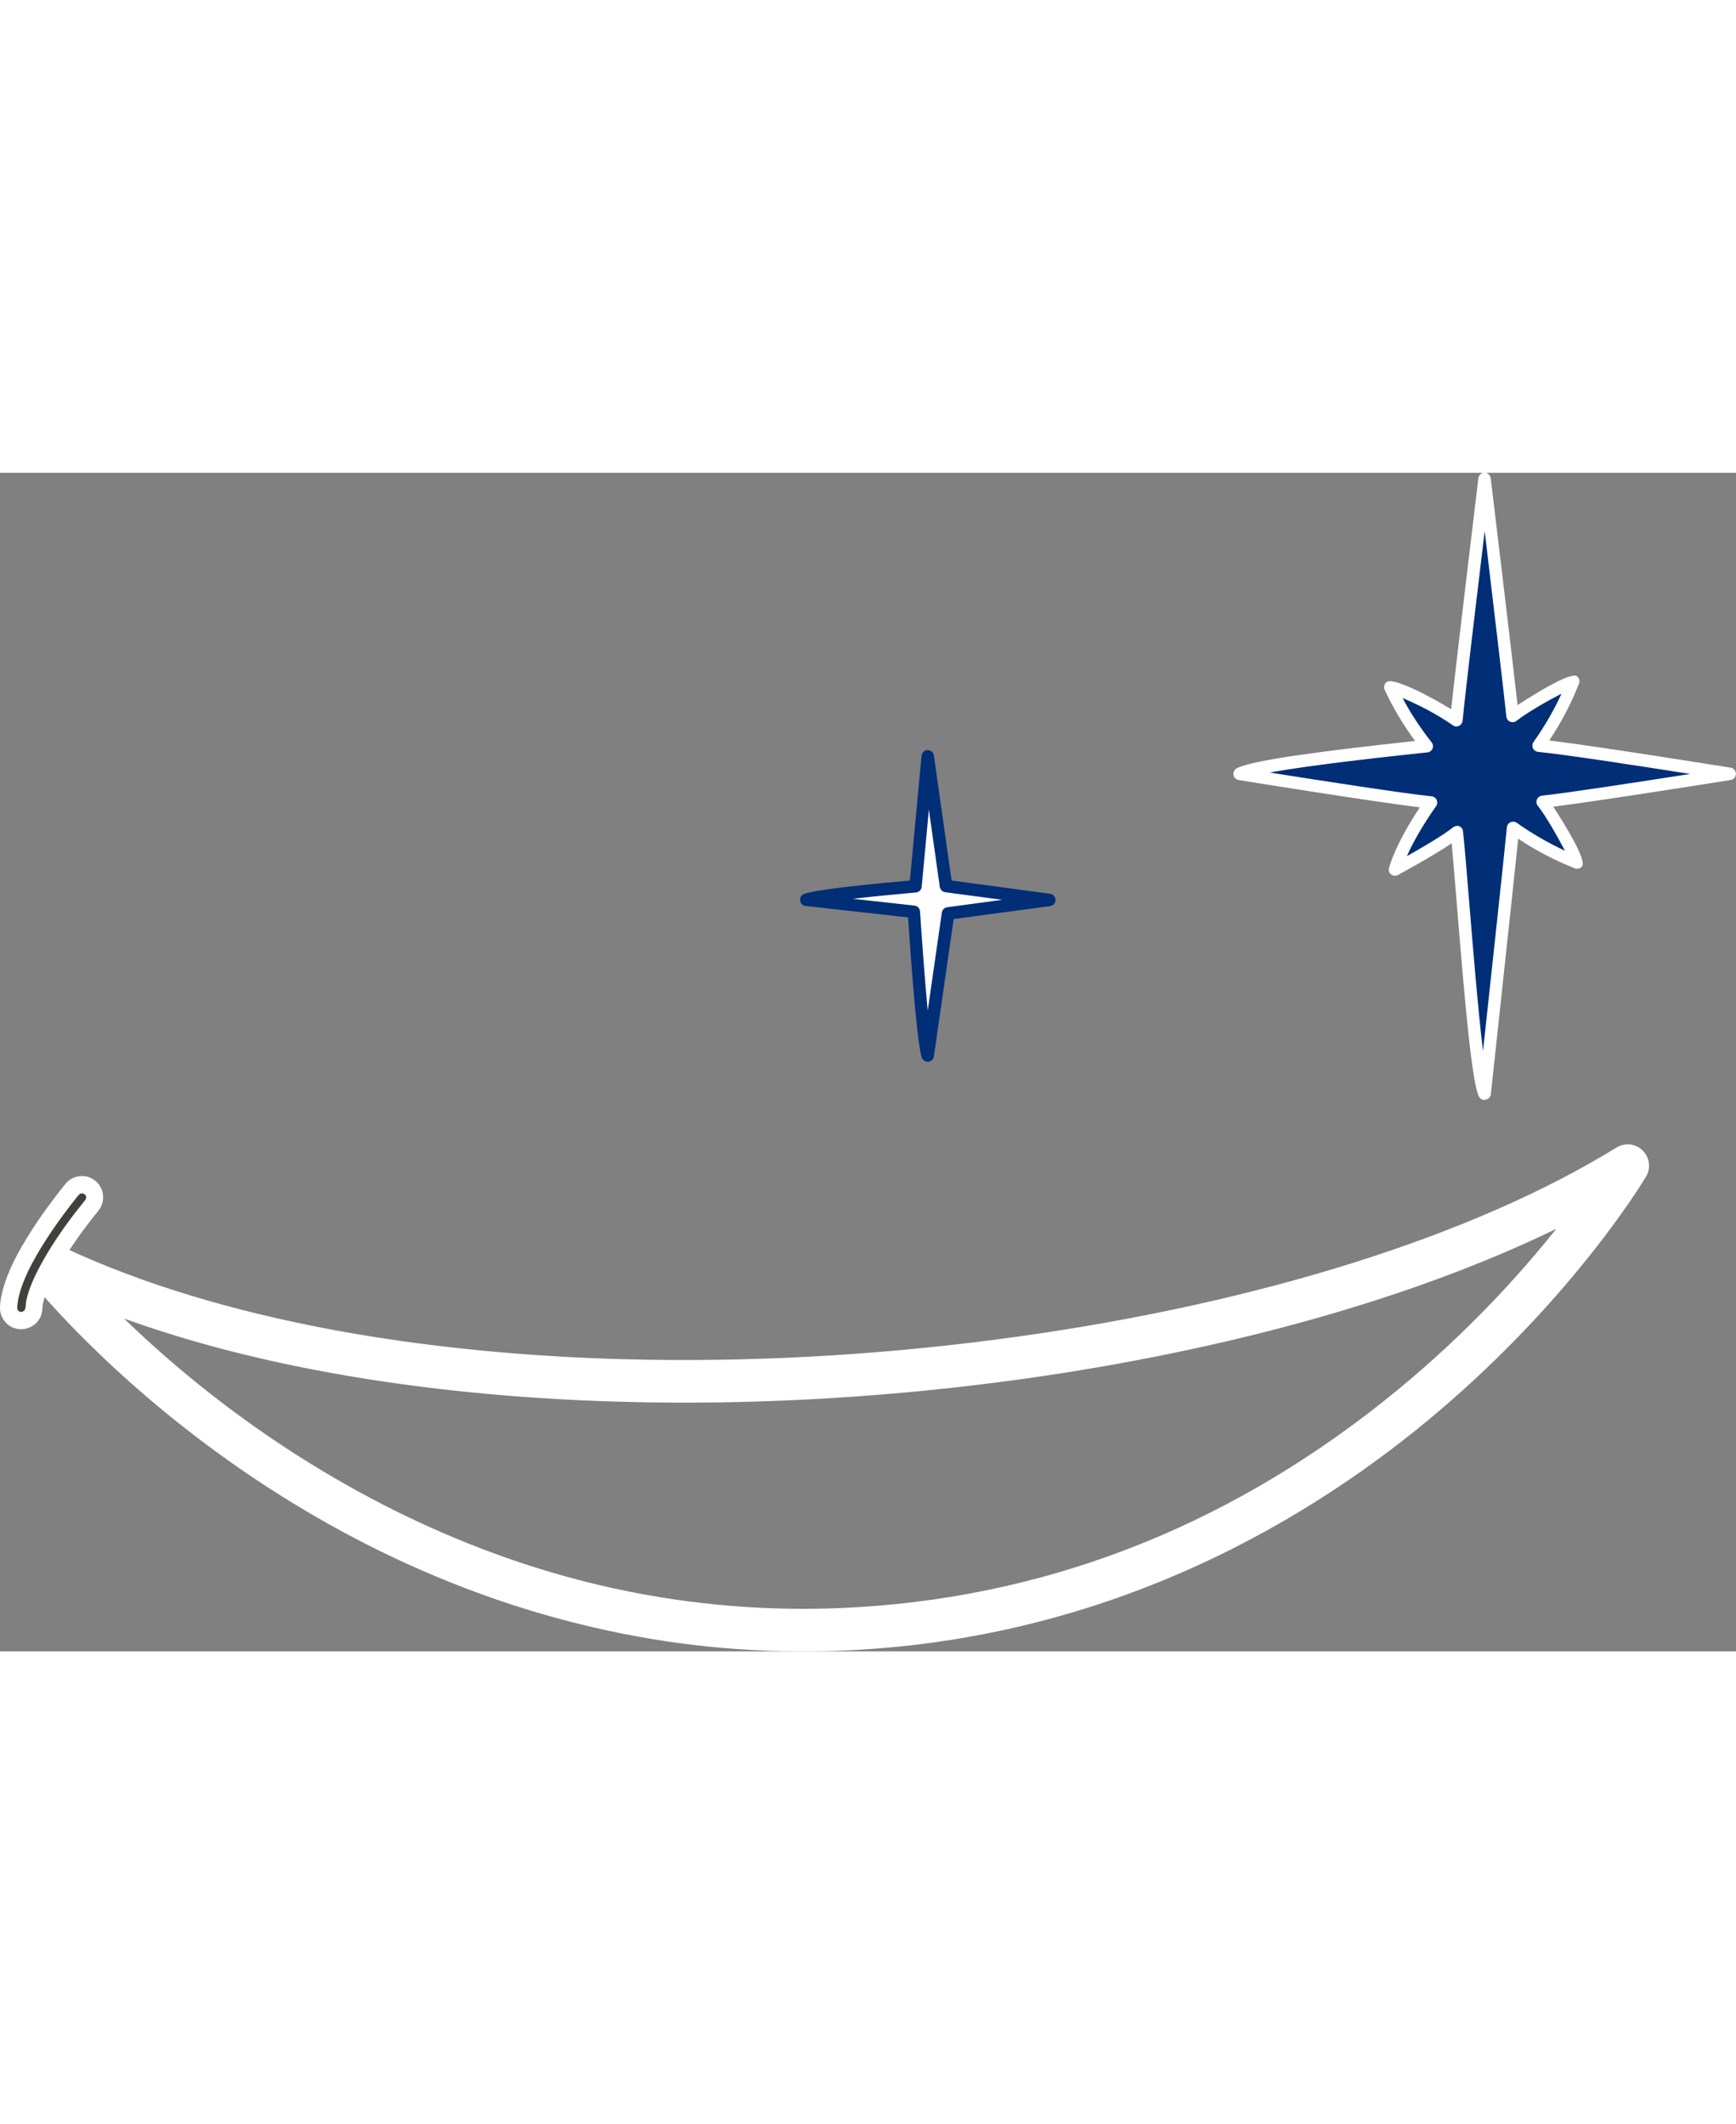 <?xml version="1.0" encoding="UTF-8"?>
<svg id="Layer_1" data-name="Layer 1" xmlns="http://www.w3.org/2000/svg" viewBox="0 0 135.18 91.78" width="75px">
  <rect x="0" y="0" width="135.18" height="91.78" fill="#808080" stroke="none"/>
  <defs>
    <style>
      .cls-1 {
        fill: #40403d;
      }

      .cls-2 {
        fill: #fff;
      }

      .cls-3 {
        fill: #002e77;
      }
    </style>
  </defs>
  <path class="cls-2" d="M67.15,89.97l.06.99c20.18-1.28,35.28-10.42,45.31-19.2,10.04-8.79,15.03-17.24,15.07-17.3.23-.39.17-.89-.16-1.21-.32-.32-.83-.38-1.21-.14-11.53,7.1-28.65,12.29-47.04,14.84-18.4,2.56-38.08,2.49-54.74-.81-7.72-1.52-14.79-3.74-20.78-6.69-.41-.2-.91-.09-1.2.26-.29.36-.3.87-.02,1.23.07.08,17.02,22.02,46.18,27.81,5.74,1.14,11.95,1.64,18.59,1.22l-.06-.99-.06-.99c-6.46.41-12.5-.08-18.08-1.18-14.17-2.8-25.44-9.58-33.16-15.66-3.86-3.04-6.83-5.91-8.83-8.01-1-1.05-1.76-1.91-2.26-2.5-.25-.3-.44-.53-.57-.68l-.18-.23-.78.6-.44.89c6.19,3.05,13.42,5.31,21.27,6.86,16.95,3.35,36.8,3.41,55.4.83,18.59-2.58,35.91-7.79,47.81-15.11l-.52-.84-.85-.5s-.07.11-.22.35c-1.12,1.79-6.58,10.02-16.35,18.08-9.78,8.06-23.84,15.93-42.24,17.1l.06.99Z"/>
  <path class="cls-2" d="M57.43,91.6c-3.01-.21-5.99-.61-8.94-1.2C20.49,84.84,3.76,64.67,1.94,62.38c-.51-.65-.49-1.5,0-2.1.49-.6,1.32-.78,2.02-.44,5.78,2.84,12.71,5.07,20.61,6.64,16.05,3.18,35.41,3.46,54.52.81,19.01-2.64,35.62-7.87,46.79-14.75.65-.4,1.49-.3,2.03.23.55.54.65,1.37.27,2.03-.55.91-5.57,9.03-15.2,17.46-9.24,8.1-24.67,18.03-45.71,19.37,0,0,0,0,0,0-3.28.21-6.57.2-9.83-.03M5.14,64.05c5.54,6.07,20.76,20.5,43.61,25.04,5.82,1.15,11.79,1.57,17.75,1.25l-.04-.64c-5.91.32-11.82-.09-17.59-1.23-14.78-2.92-26.34-10.2-33.44-15.79-3.18-2.51-6.15-5.2-8.84-8-.49-.2-.98-.41-1.46-.62M67.82,89.93l.02.32c20.32-1.48,35.26-11.12,44.25-18.99,6.58-5.76,10.96-11.34,13.2-14.52-.43.24-.87.48-1.32.72-2.63,3.57-7.38,9.31-14.22,14.95-12.51,10.31-26.62,16.1-41.95,17.21l.02.32ZM9.65,65.85c2.07,2,4.28,3.94,6.61,5.77,6.98,5.5,18.35,12.66,32.87,15.53,5.86,1.16,11.89,1.56,17.91,1.17h0c15.3-.97,29.38-6.68,41.85-16.95,5.46-4.5,9.57-9.07,12.3-12.5-11.06,5.38-25.55,9.47-41.66,11.71-19.47,2.7-39.22,2.4-55.62-.84-5.16-1.02-9.94-2.32-14.28-3.89M7.37,63.54c4.97,2.02,10.6,3.66,16.82,4.89,16.25,3.22,35.84,3.51,55.17.83,17.21-2.39,32.51-6.9,43.71-12.83.32-.43.6-.83.85-1.19-11.21,6.2-26.91,10.93-44.65,13.38-19.26,2.68-38.77,2.38-54.96-.82-6.71-1.33-12.75-3.14-17.99-5.39.31.34.66.72,1.05,1.13M3.68,61.91c.23.11.47.23.71.34-.05-.06-.1-.12-.15-.17-.14-.16-.25-.3-.35-.42l-.21.25ZM126.11,54.36c-.1.16-.22.35-.37.58.2-.12.4-.24.6-.36l-.23-.22Z"/>
  <path class="cls-1" d="M5.63,55.79s-1.04,1.24-2.15,2.89c-1.11,1.66-2.33,3.68-2.71,5.53-.05.26-.09.52-.1.78-.02.55.4,1.01.95,1.03.55.02,1.01-.4,1.03-.95l.06-.48c.24-1.29,1.35-3.26,2.41-4.81.53-.78,1.04-1.47,1.42-1.96.19-.24.34-.44.45-.57l.16-.2c.35-.42.29-1.04-.13-1.39-.42-.35-1.04-.29-1.39.12"/>
  <path class="cls-2" d="M1.53,66.69c-.42-.03-.81-.22-1.09-.53-.3-.32-.46-.75-.44-1.19.01-.3.05-.59.11-.89.42-2.03,1.72-4.15,2.81-5.78,1.03-1.52,2-2.71,2.19-2.94.28-.34.68-.55,1.12-.59.43-.05.87.09,1.21.38.34.28.55.68.58,1.12.04.44-.09.87-.38,1.22l-.6.75c-.37.48-.87,1.15-1.39,1.92-1.23,1.8-2.11,3.54-2.31,4.56l-.05.44c-.03.86-.81,1.57-1.72,1.53-.02,0-.04,0-.06,0M6.13,56.23s-1.02,1.23-2.1,2.82c-.94,1.4-2.24,3.47-2.61,5.3-.04.22-.07.45-.08.67,0,.12.05.19.08.23.03.04.17.08.22.1.15,0,.33-.16.34-.31l.06-.53c.34-1.82,2.01-4.36,2.52-5.1.53-.79,1.05-1.48,1.44-1.98l.63-.79c.08-.1.08-.19.08-.24,0-.05-.03-.14-.11-.21-.1-.08-.19-.08-.24-.08-.05,0-.14.03-.21.11,0,0,0,0-.01.01M5.63,55.79h.02s-.02,0-.02,0Z"/>
  <path class="cls-3" d="M134.69,23.45s-11.9-1.91-14.9-2.21c1.09-1.54,2.01-3.19,2.71-4.99.06-.15-3.33,1.59-4.73,2.69-.3-2.89-2.17-18.46-2.17-18.46,0,0-1.91,15.78-2.21,18.78-2.19-1.55-5.2-2.71-5.14-2.56.77,1.67,1.73,3.18,2.83,4.58-4.09.44-13.09,1.39-14.57,2.17,0,0,11.91,1.93,14.89,2.21-1.55,2.19-2.49,4.12-2.79,5.23,0,0,3.42-1.82,4.82-2.92.44,4.09,1.39,18.91,2.17,20.39,0,0,1.93-17.72,2.21-20.71,1.54,1.08,3.19,2.01,4.99,2.71.15.05-1.59-3.33-2.69-4.73,2.89-.31,14.58-2.17,14.58-2.17"/>
  <path class="cls-2" d="M115.6,48.84c-.18,0-.34-.1-.43-.26-.55-1.06-1.09-7.15-1.73-15-.15-1.87-.29-3.54-.4-4.73-1.6,1.08-4.07,2.4-4.19,2.47-.17.09-.38.07-.53-.05-.15-.12-.22-.32-.16-.51.27-.95,1.03-2.65,2.4-4.71-3.83-.47-13.66-2.05-14.11-2.13-.2-.03-.37-.19-.4-.4-.03-.2.07-.41.25-.51,1.3-.68,7.39-1.42,13.89-2.13-.95-1.29-1.73-2.61-2.37-3.99-.09-.2-.04-.45.14-.59.52-.43,3.52,1.18,5.04,2.11.46-4.27,2.11-17.85,2.12-18,.03-.24.24-.42.48-.42s.45.18.48.43c.02.14,1.62,13.48,2.09,17.67,1.32-.86,4.12-2.61,4.62-2.25.18.13.25.36.17.56-.6,1.53-1.36,2.99-2.32,4.44,3.83.47,13.67,2.05,14.12,2.12.24.04.41.24.41.48s-.17.44-.41.48c-.44.07-10.09,1.61-13.81,2.08.86,1.32,2.61,4.13,2.25,4.63-.13.18-.36.25-.56.17-1.53-.6-2.98-1.35-4.42-2.31-.46,4.49-2.12,19.74-2.13,19.9-.02.21-.18.38-.39.42-.03,0-.06,0-.09,0M113.44,27.48c.06,0,.13.01.19.04.16.07.28.22.29.39.13,1.18.3,3.22.49,5.59.28,3.4.68,8.33,1.07,11.53.57-5.27,1.65-15.27,1.86-17.43.02-.17.12-.32.28-.39.16-.07.34-.06.48.04,1.25.88,2.49,1.59,3.76,2.18-.55-1.05-1.44-2.64-2.12-3.51-.11-.14-.13-.32-.06-.49.07-.16.22-.27.4-.29,1.92-.2,7.86-1.12,11.53-1.69-3.73-.59-9.84-1.53-11.85-1.72-.17-.02-.32-.12-.39-.28-.07-.16-.06-.34.04-.48.88-1.25,1.6-2.49,2.18-3.77-1.05.54-2.64,1.44-3.51,2.12-.14.11-.33.13-.49.06-.16-.07-.27-.22-.29-.39-.2-1.93-1.12-9.62-1.69-14.45-.59,4.89-1.53,12.76-1.72,14.77-.02.17-.12.32-.28.39-.16.08-.34.06-.48-.04-1.32-.93-2.9-1.7-3.91-2.12.62,1.18,1.37,2.32,2.26,3.45.11.14.13.32.07.49-.07.16-.22.27-.39.29l-.29.03c-2.9.31-8.75.94-11.99,1.54,3.6.57,10.46,1.64,12.6,1.85.17.02.32.12.39.28.07.16.06.34-.04.48-1.08,1.54-1.83,2.88-2.28,3.9,1.11-.62,2.76-1.58,3.61-2.25.09-.07.19-.1.3-.1"/>
  <path class="cls-2" d="M81.7,33.25l-8.03-1.07-1.43-10.11-.95,10.12s-7.78.68-8.51,1.05l8.39.93s.69,10.47,1.07,11.19l1.59-11.06,7.87-1.06Z"/>
  <path class="cls-3" d="M72.24,45.86c-.18,0-.34-.1-.43-.26-.37-.7-.88-7.62-1.1-10.98l-7.98-.89c-.21-.02-.39-.18-.42-.39-.04-.21.06-.42.25-.52.71-.37,6.09-.88,8.29-1.07l.91-9.72c.02-.24.22-.43.47-.44.27.03.46.17.49.42l1.38,9.74,7.67,1.03c.24.03.42.24.42.48s-.18.45-.42.48l-7.51,1.01-1.54,10.7c-.03.21-.19.37-.4.41-.03,0-.06,0-.08,0M66.41,33.17l4.8.53c.23.03.42.22.43.45.18,2.7.4,5.59.6,7.74l1.1-7.65c.03-.21.2-.38.42-.41l4.29-.58-4.45-.59c-.21-.03-.38-.2-.42-.41l-.85-6.03-.56,6.02c-.02.23-.21.42-.44.44-1.68.15-3.44.32-4.92.49"/>
</svg>